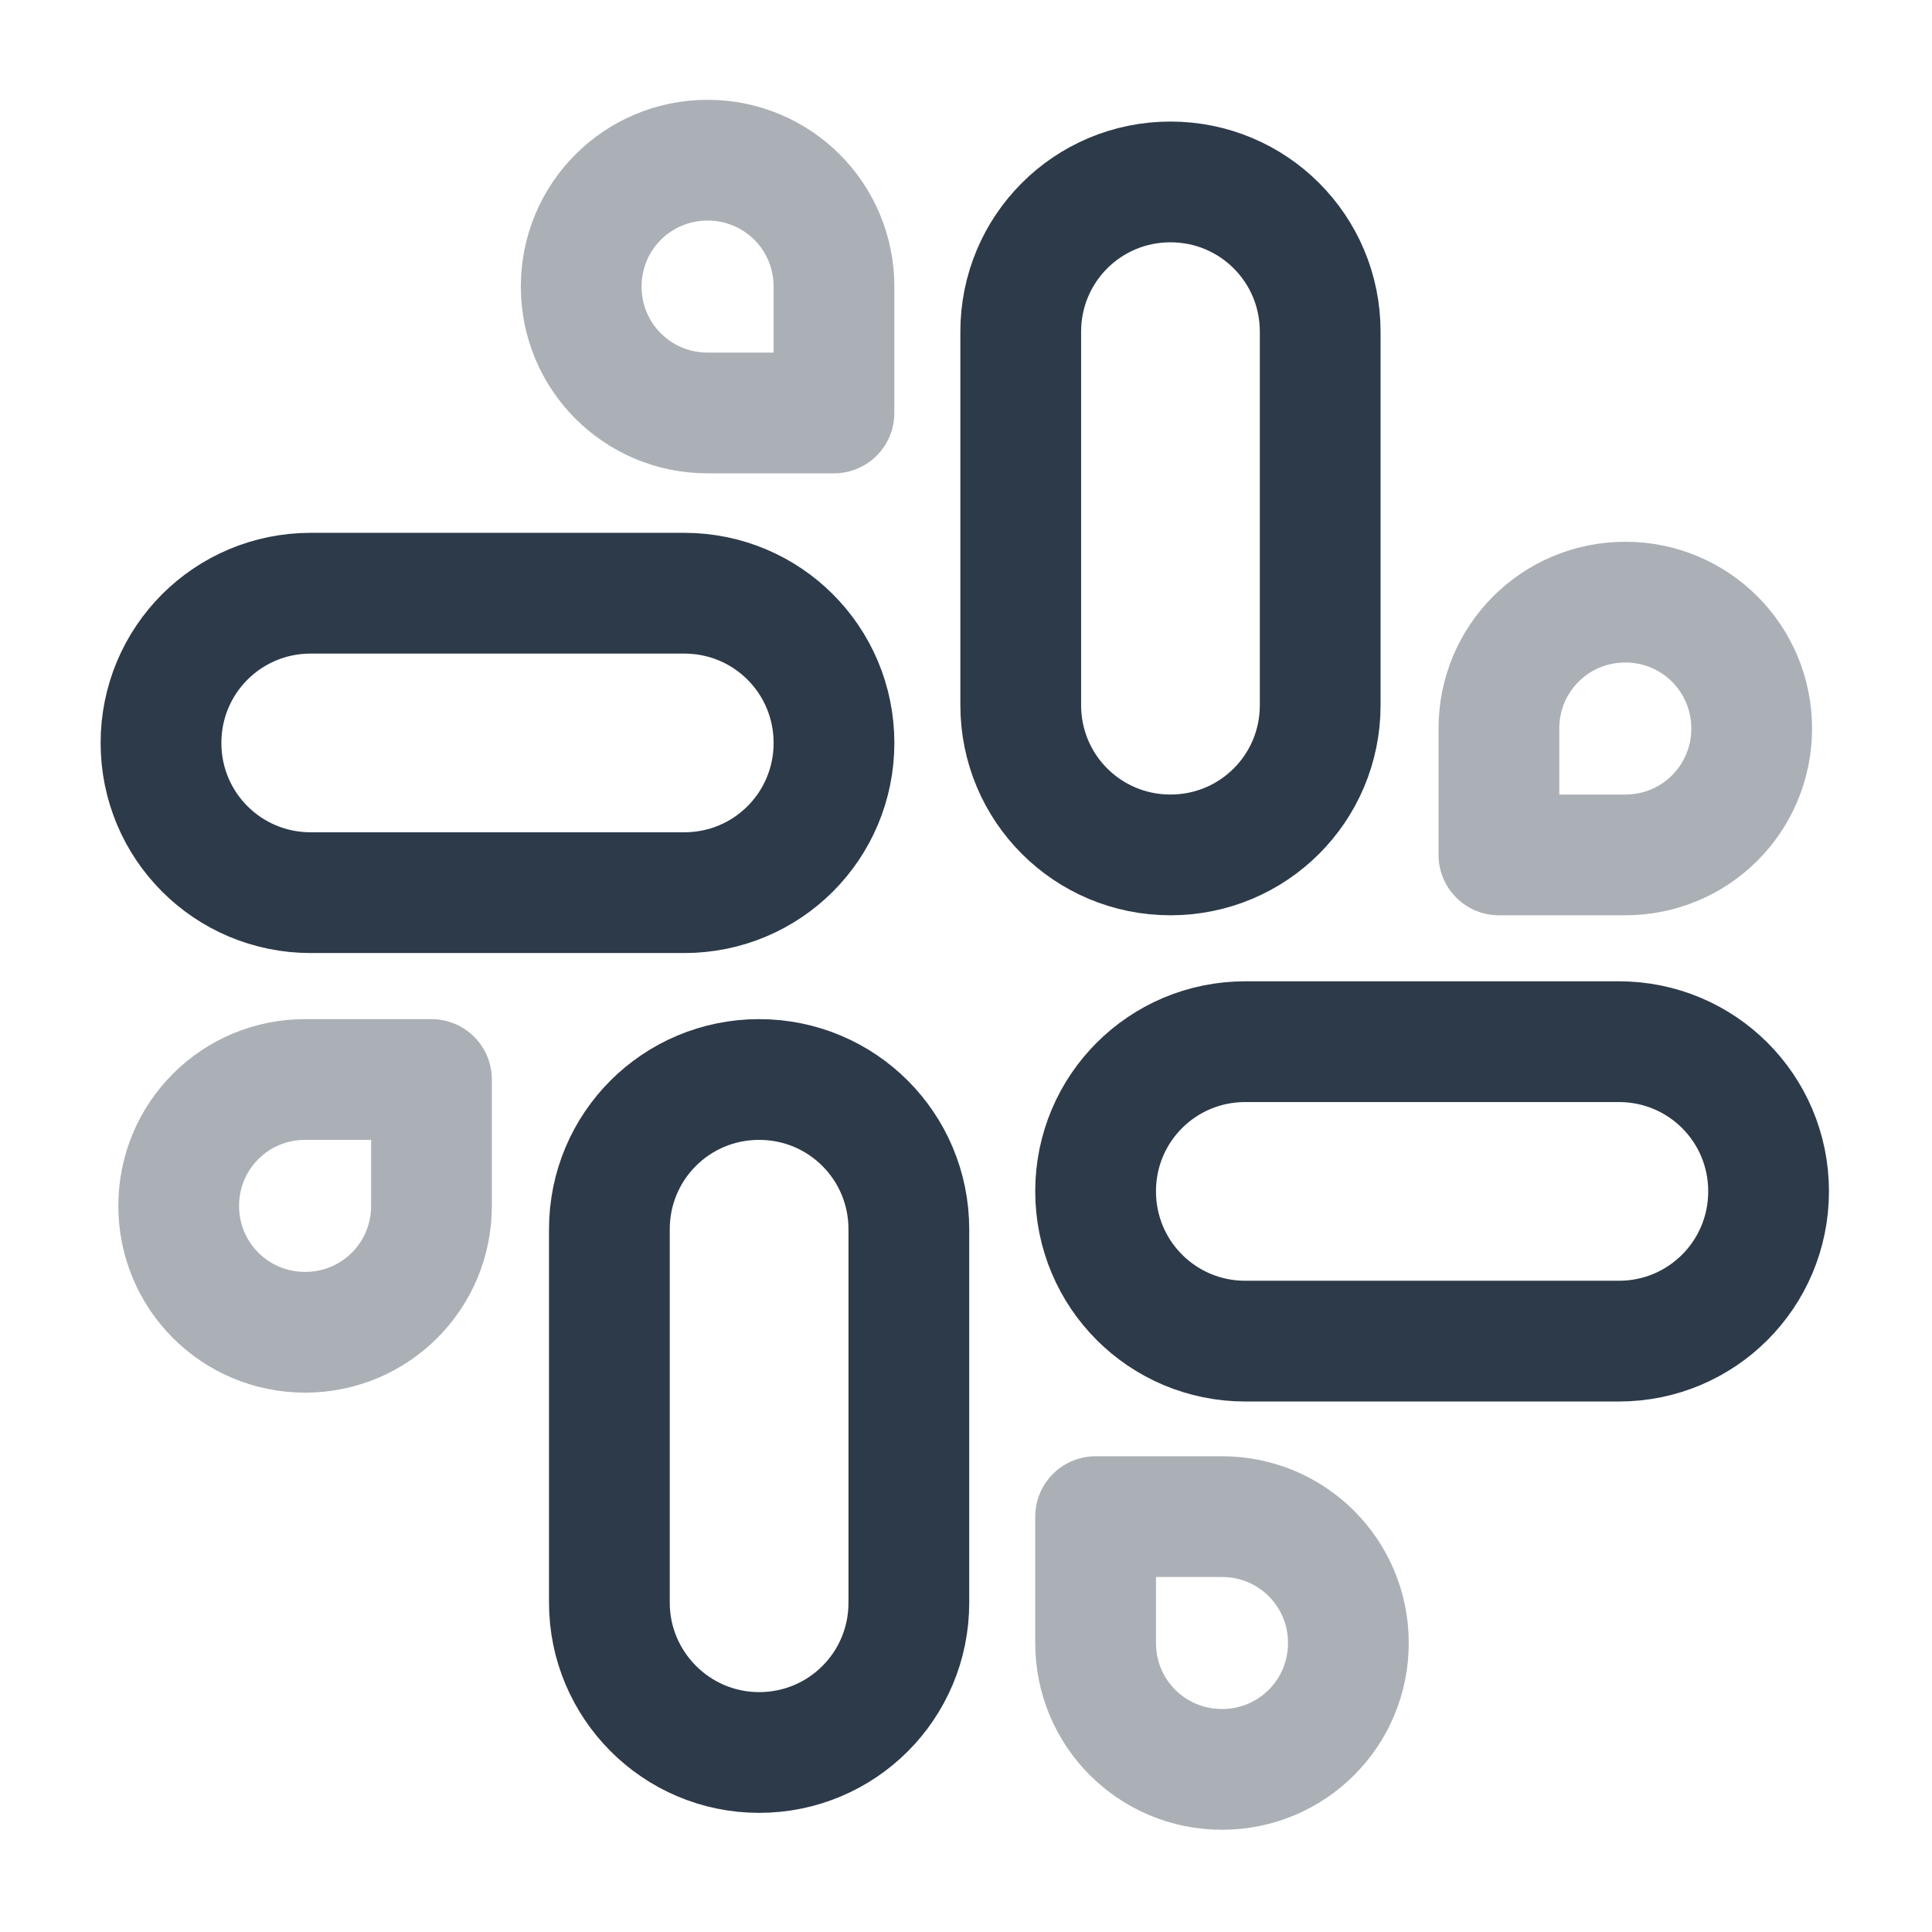 <svg width="24" height="24" viewBox="0 0 24 24" fill="none" xmlns="http://www.w3.org/2000/svg">
<g clip-path="url(#clip0_4418_6544)">
<path d="M14.54 2.26C13.51 2.26 12.68 3.09 12.68 4.12V8.76C12.68 9.79 13.51 10.62 14.54 10.62C15.57 10.62 16.4 9.79 16.4 8.76V4.12C16.4 3.09 15.57 2.26 14.54 2.26Z" stroke="#2d3a49" stroke-width="1.5" stroke-miterlimit="10" stroke-linecap="round" stroke-linejoin="round"/>
<path opacity="0.4" d="M18.62 10.62H20.19C21.06 10.62 21.76 9.92 21.76 9.05C21.76 8.18 21.06 7.48 20.19 7.48C19.32 7.48 18.62 8.18 18.62 9.05V10.62Z" stroke="#2d3a49" stroke-width="1.5" stroke-miterlimit="10" stroke-linecap="round" stroke-linejoin="round"/>
<path d="M2 9.229C2 10.259 2.83 11.089 3.86 11.089H8.5C9.53 11.089 10.36 10.259 10.36 9.229C10.36 8.199 9.53 7.369 8.5 7.369H3.86C2.83 7.369 2 8.199 2 9.229Z" stroke="#2d3a49" stroke-width="1.5" stroke-miterlimit="10" stroke-linecap="round" stroke-linejoin="round"/>
<path opacity="0.4" d="M10.36 5.13V3.56C10.36 2.69 9.66 1.99 8.79 1.99C7.92 1.99 7.22 2.69 7.22 3.56C7.22 4.43 7.92 5.13 8.79 5.13H10.36Z" stroke="#2d3a49" stroke-width="1.5" stroke-miterlimit="10" stroke-linecap="round" stroke-linejoin="round"/>
<path d="M9.43 21.77C10.46 21.77 11.29 20.94 11.29 19.91V15.27C11.29 14.24 10.46 13.41 9.43 13.41C8.4 13.41 7.57 14.24 7.57 15.27V19.91C7.57 20.93 8.4 21.77 9.43 21.77Z" stroke="#2d3a49" stroke-width="1.5" stroke-miterlimit="10" stroke-linecap="round" stroke-linejoin="round"/>
<path opacity="0.4" d="M5.36 13.41H3.79C2.92 13.41 2.22 14.11 2.22 14.98C2.22 15.85 2.92 16.55 3.79 16.55C4.66 16.55 5.36 15.85 5.36 14.98V13.41Z" stroke="#2d3a49" stroke-width="1.5" stroke-miterlimit="10" stroke-linecap="round" stroke-linejoin="round"/>
<path d="M21.97 14.799C21.97 13.769 21.14 12.94 20.11 12.94H15.47C14.44 12.94 13.61 13.769 13.61 14.799C13.61 15.829 14.44 16.66 15.47 16.66H20.11C21.14 16.66 21.97 15.829 21.97 14.799Z" stroke="#2d3a49" stroke-width="1.5" stroke-miterlimit="10" stroke-linecap="round" stroke-linejoin="round"/>
<path opacity="0.4" d="M13.61 18.84V20.41C13.61 21.28 14.31 21.98 15.18 21.98C16.05 21.98 16.75 21.28 16.75 20.41C16.75 19.54 16.05 18.84 15.18 18.84H13.61Z" stroke="#2d3a49" stroke-width="1.5" stroke-miterlimit="10" stroke-linecap="round" stroke-linejoin="round"/>
</g>
<defs>
<clipPath id="clip0_4418_6544">
<rect width="24" height="24" fill="none"/>
</clipPath>
</defs>
</svg>